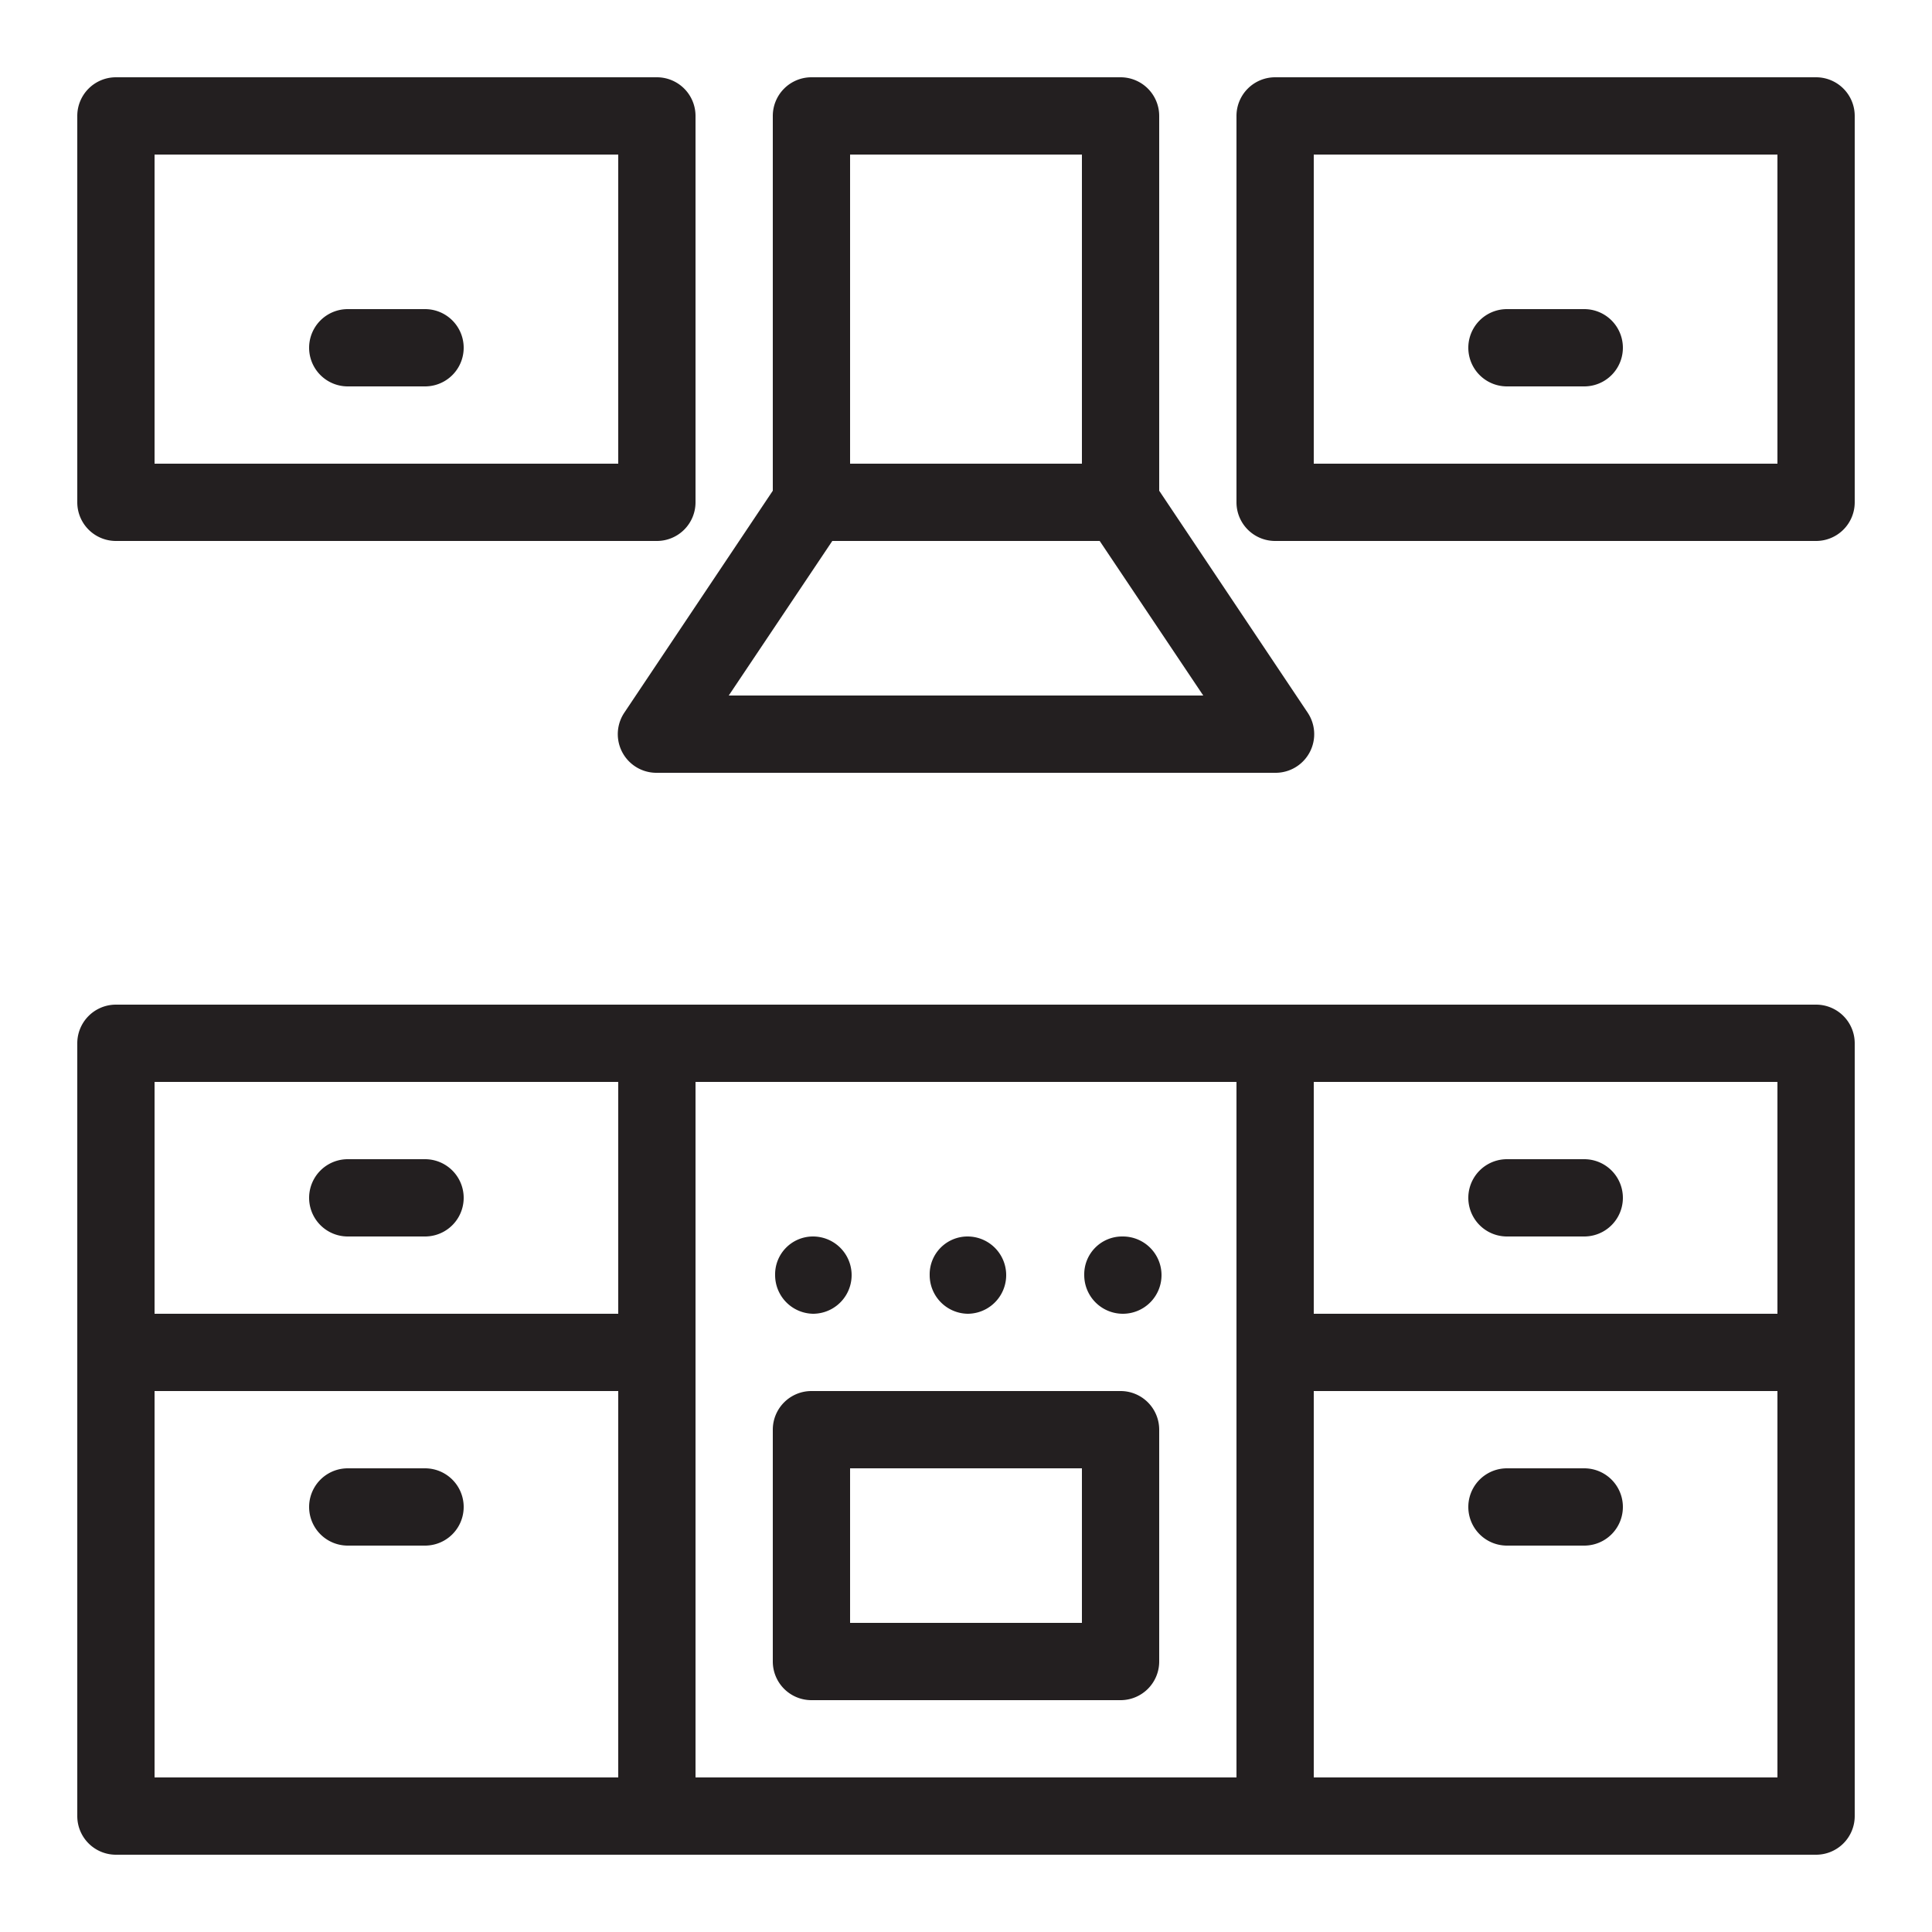 <svg xmlns="http://www.w3.org/2000/svg" viewBox="0 0 25 25"><defs><style>.cls-1{fill:#231f20;}</style></defs><g id="kitchen"><path class="cls-1" d="M23.5,13H1.5a.5.5,0,0,0-.5.5v3.91s0,.05,0,.07,0,.05,0,.08V23.5a.5.5,0,0,0,.5.5h22a.5.5,0,0,0,.5-.5v-10A.5.5,0,0,0,23.5,13ZM23,17H17V14h6ZM8,14v3H2V14ZM2,18H8v5H2Zm7,5V14h7v3.41s0,.05,0,.07,0,.05,0,.08V23Zm8,0V18h6v5Z"/><path class="cls-1" d="M1.5,7h7A.5.5,0,0,0,9,6.5v-5A.5.5,0,0,0,8.5,1h-7a.5.5,0,0,0-.5.5v5A.5.5,0,0,0,1.5,7ZM2,2H8V6H2Z"/><path class="cls-1" d="M23.5,1h-7a.5.5,0,0,0-.5.5v5a.5.5,0,0,0,.5.5h7a.5.5,0,0,0,.5-.5v-5A.5.5,0,0,0,23.5,1ZM23,6H17V2h6Z"/><path class="cls-1" d="M8.08,9.22A.5.5,0,0,0,8.5,10h8a.5.5,0,0,0,.42-.78L15,6.35V1.5a.5.5,0,0,0-.5-.5h-4a.5.5,0,0,0-.5.5V6.35ZM9.43,9l1.34-2h3.46l1.34,2ZM11,2h3V6H11Z"/><path class="cls-1" d="M14.5,18h-4a.5.5,0,0,0-.5.5v3a.5.5,0,0,0,.5.5h4a.5.5,0,0,0,.5-.5v-3A.5.5,0,0,0,14.5,18ZM14,21H11V19h3Z"/><path class="cls-1" d="M10.52,17a.5.5,0,0,0,0-1h0a.49.49,0,0,0-.49.5A.5.5,0,0,0,10.52,17Z"/><path class="cls-1" d="M12.52,17a.5.5,0,0,0,0-1h0a.49.49,0,0,0-.49.5A.5.5,0,0,0,12.52,17Z"/><path class="cls-1" d="M14.52,16h0a.49.49,0,0,0-.49.5.5.5,0,1,0,.5-.5Z"/><path class="cls-1" d="M4.5,16h1a.5.5,0,0,0,0-1h-1a.5.5,0,0,0,0,1Z"/><path class="cls-1" d="M5.5,4h-1a.5.5,0,0,0,0,1h1a.5.5,0,0,0,0-1Z"/><path class="cls-1" d="M19.5,5h1a.5.5,0,0,0,0-1h-1a.5.5,0,0,0,0,1Z"/><path class="cls-1" d="M5.5,19h-1a.5.5,0,0,0,0,1h1a.5.5,0,0,0,0-1Z"/><path class="cls-1" d="M19.5,16h1a.5.5,0,0,0,0-1h-1a.5.5,0,0,0,0,1Z"/><path class="cls-1" d="M20.5,19h-1a.5.5,0,0,0,0,1h1a.5.5,0,0,0,0-1Z"/></g></svg>